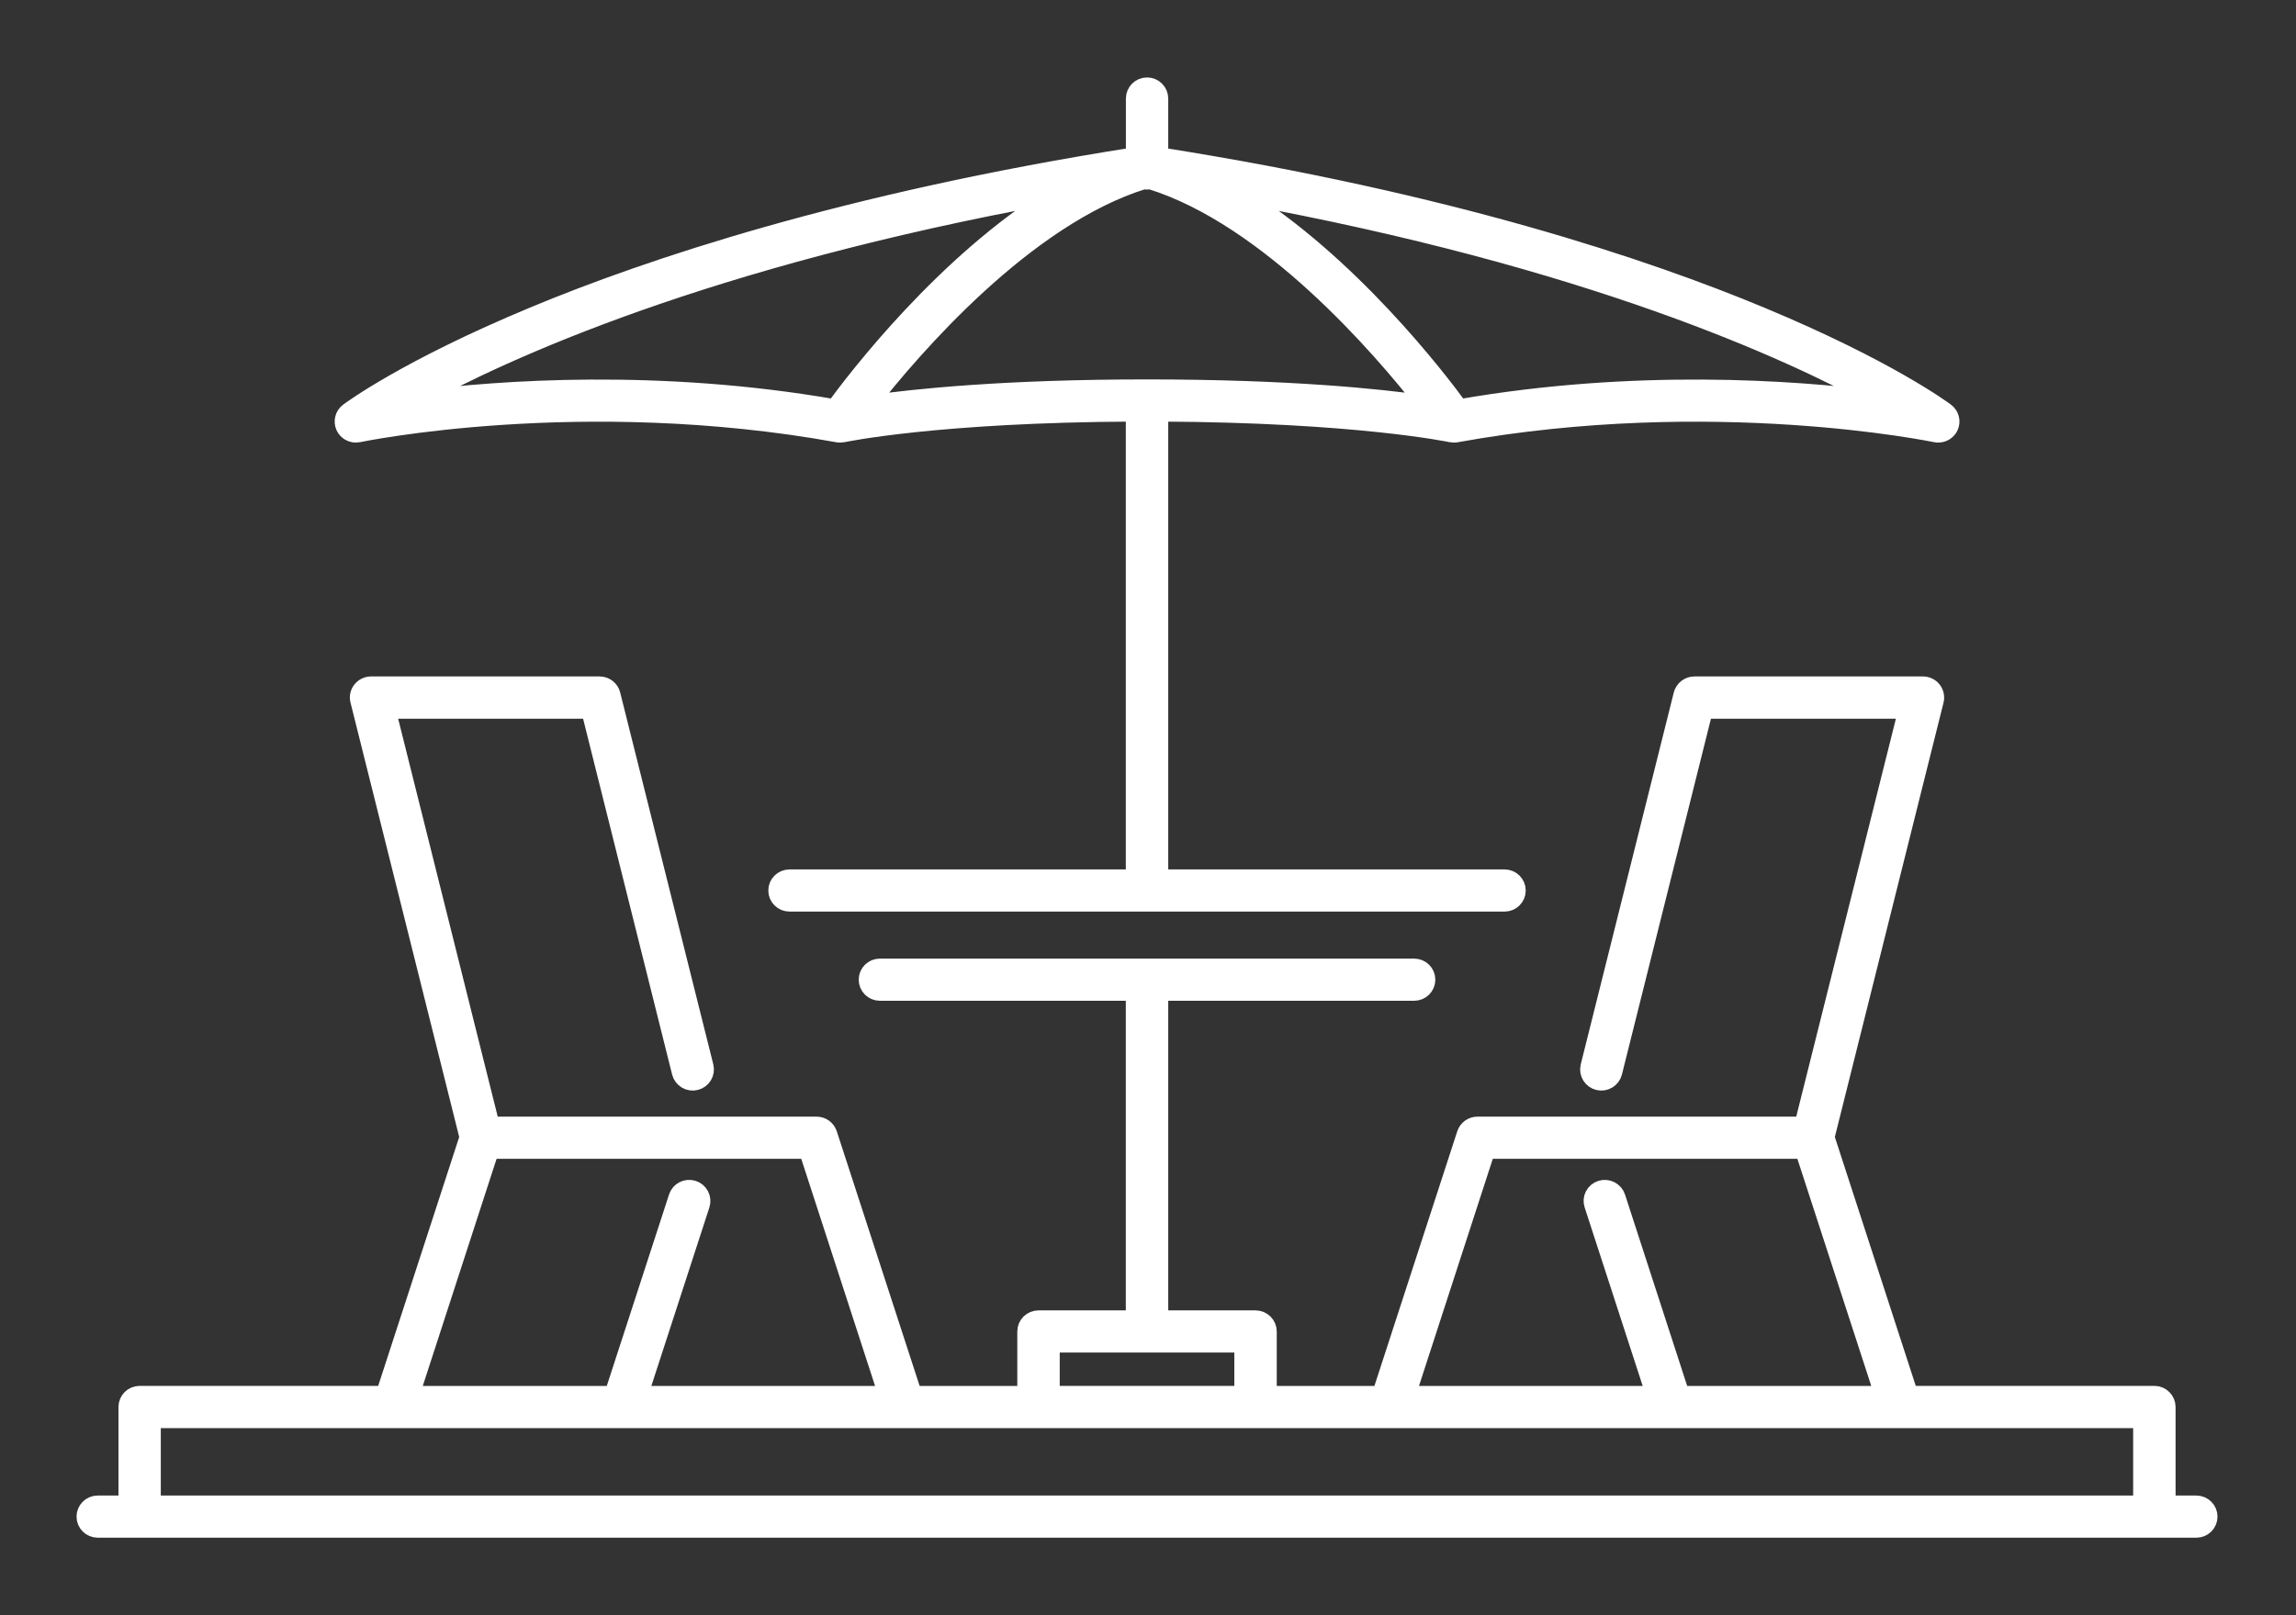 <svg width="27" height="19" viewBox="0 0 27 19" fill="none" xmlns="http://www.w3.org/2000/svg">
<rect x="0" y="0" width="27" height="19" fill="#333333" stroke="none"/>
<path d="M4.184 5.106C4.195 5.106 4.205 5.105 4.215 5.103C4.241 5.098 6.838 4.559 9.854 5.104C9.855 5.104 9.855 5.104 9.856 5.104C9.864 5.106 9.872 5.106 9.881 5.106C9.881 5.106 9.881 5.106 9.882 5.106C9.892 5.106 9.903 5.105 9.913 5.103C9.924 5.101 11.018 4.869 13.339 4.859V10.327H9.285C9.202 10.327 9.135 10.393 9.135 10.475C9.135 10.557 9.202 10.623 9.285 10.623H17.693C17.775 10.623 17.842 10.557 17.842 10.475C17.842 10.393 17.775 10.327 17.693 10.327H13.638V4.859C15.954 4.869 17.054 5.101 17.065 5.103C17.075 5.105 17.085 5.106 17.095 5.106C17.096 5.106 17.096 5.106 17.097 5.106C17.105 5.106 17.113 5.106 17.122 5.104C17.122 5.104 17.123 5.104 17.123 5.104C20.137 4.559 22.736 5.098 22.762 5.103C22.772 5.106 22.783 5.106 22.793 5.106C22.851 5.106 22.904 5.073 22.929 5.02C22.958 4.957 22.939 4.882 22.883 4.84C22.856 4.82 22.197 4.33 20.706 3.71C19.355 3.147 17.038 2.368 13.638 1.833V1.16C13.638 1.078 13.572 1.011 13.489 1.011C13.406 1.011 13.34 1.078 13.34 1.16V1.833C9.94 2.368 7.623 3.147 6.272 3.71C4.781 4.33 4.122 4.82 4.095 4.84C4.039 4.882 4.02 4.957 4.049 5.02C4.074 5.073 4.127 5.106 4.185 5.106H4.184ZM13.488 2.13C13.501 2.13 13.513 2.128 13.524 2.125C14.921 2.557 16.244 4.1 16.753 4.75C16.236 4.676 15.173 4.563 13.488 4.563C11.804 4.563 10.741 4.676 10.223 4.75C10.732 4.1 12.056 2.557 13.452 2.125C13.464 2.128 13.476 2.13 13.488 2.13ZM22.082 4.697C21.094 4.572 19.229 4.437 17.163 4.796C16.912 4.452 15.868 3.087 14.579 2.293C18.679 3.04 21.049 4.128 22.081 4.697H22.082ZM12.397 2.293C11.108 3.087 10.065 4.452 9.814 4.796C7.748 4.437 5.883 4.572 4.895 4.697C5.927 4.128 8.298 3.04 12.397 2.293H12.397Z" fill="white" stroke="white" stroke-width="0.2" stroke-miterlimit="10"/>
<path d="M1.149 17.988H25.828C25.91 17.988 25.977 17.922 25.977 17.84C25.977 17.758 25.91 17.692 25.828 17.692H25.484V16.551C25.484 16.469 25.417 16.402 25.335 16.402H22.456L21.473 13.378L22.758 8.241C22.769 8.197 22.759 8.15 22.731 8.114C22.703 8.078 22.659 8.057 22.613 8.057H19.925C19.857 8.057 19.797 8.104 19.78 8.17L18.686 12.544C18.666 12.624 18.715 12.704 18.795 12.724C18.875 12.744 18.956 12.695 18.976 12.616L20.042 8.354H22.423L21.201 13.235H17.374C17.309 13.235 17.252 13.277 17.232 13.338L16.235 16.403H14.914V15.662C14.914 15.581 14.847 15.514 14.764 15.514H13.636C13.637 15.508 13.638 15.503 13.638 15.497V11.672H16.63C16.712 11.672 16.779 11.606 16.779 11.524C16.779 11.442 16.712 11.376 16.63 11.376H10.347C10.265 11.376 10.198 11.442 10.198 11.524C10.198 11.606 10.265 11.672 10.347 11.672H13.339V15.497C13.339 15.503 13.34 15.508 13.341 15.514H12.213C12.13 15.514 12.063 15.58 12.063 15.662V16.403H10.742L9.745 13.338C9.725 13.277 9.668 13.235 9.603 13.235H5.775L4.554 8.354H6.935L8.001 12.616C8.021 12.695 8.102 12.744 8.182 12.724C8.262 12.704 8.311 12.624 8.291 12.544L7.196 8.17C7.18 8.104 7.12 8.057 7.051 8.057H4.363C4.318 8.057 4.274 8.078 4.246 8.114C4.217 8.15 4.207 8.197 4.219 8.241L5.504 13.378L4.52 16.402H1.642C1.559 16.402 1.493 16.469 1.493 16.551V17.692H1.149C1.067 17.692 1 17.758 1 17.84C1 17.922 1.067 17.988 1.149 17.988ZM17.482 13.531H21.209L22.143 16.403H19.768L19.014 14.081C18.988 14.004 18.904 13.961 18.826 13.986C18.747 14.011 18.704 14.095 18.73 14.172L19.455 16.403H16.549L17.482 13.531H17.482ZM12.362 15.81H14.615V16.402H12.362V15.81ZM5.767 13.531H9.495L10.428 16.403H7.522L8.247 14.172C8.272 14.095 8.229 14.011 8.151 13.986C8.072 13.961 7.988 14.003 7.963 14.081L7.208 16.403H4.834L5.767 13.531H5.767ZM1.791 16.699H4.628H4.629C4.629 16.699 4.629 16.699 4.629 16.699H7.316H7.317C7.317 16.699 7.317 16.699 7.317 16.699H10.632C10.632 16.699 10.632 16.699 10.633 16.699C10.633 16.699 10.633 16.699 10.633 16.699H16.343H16.343C16.343 16.699 16.343 16.699 16.344 16.699H19.659C19.659 16.699 19.659 16.699 19.659 16.699C19.659 16.699 19.66 16.699 19.66 16.699H22.347H22.347H22.348H25.185V17.692H1.791V16.699Z" fill="white" stroke="white" stroke-width="0.2" stroke-miterlimit="10"/>
</svg>
